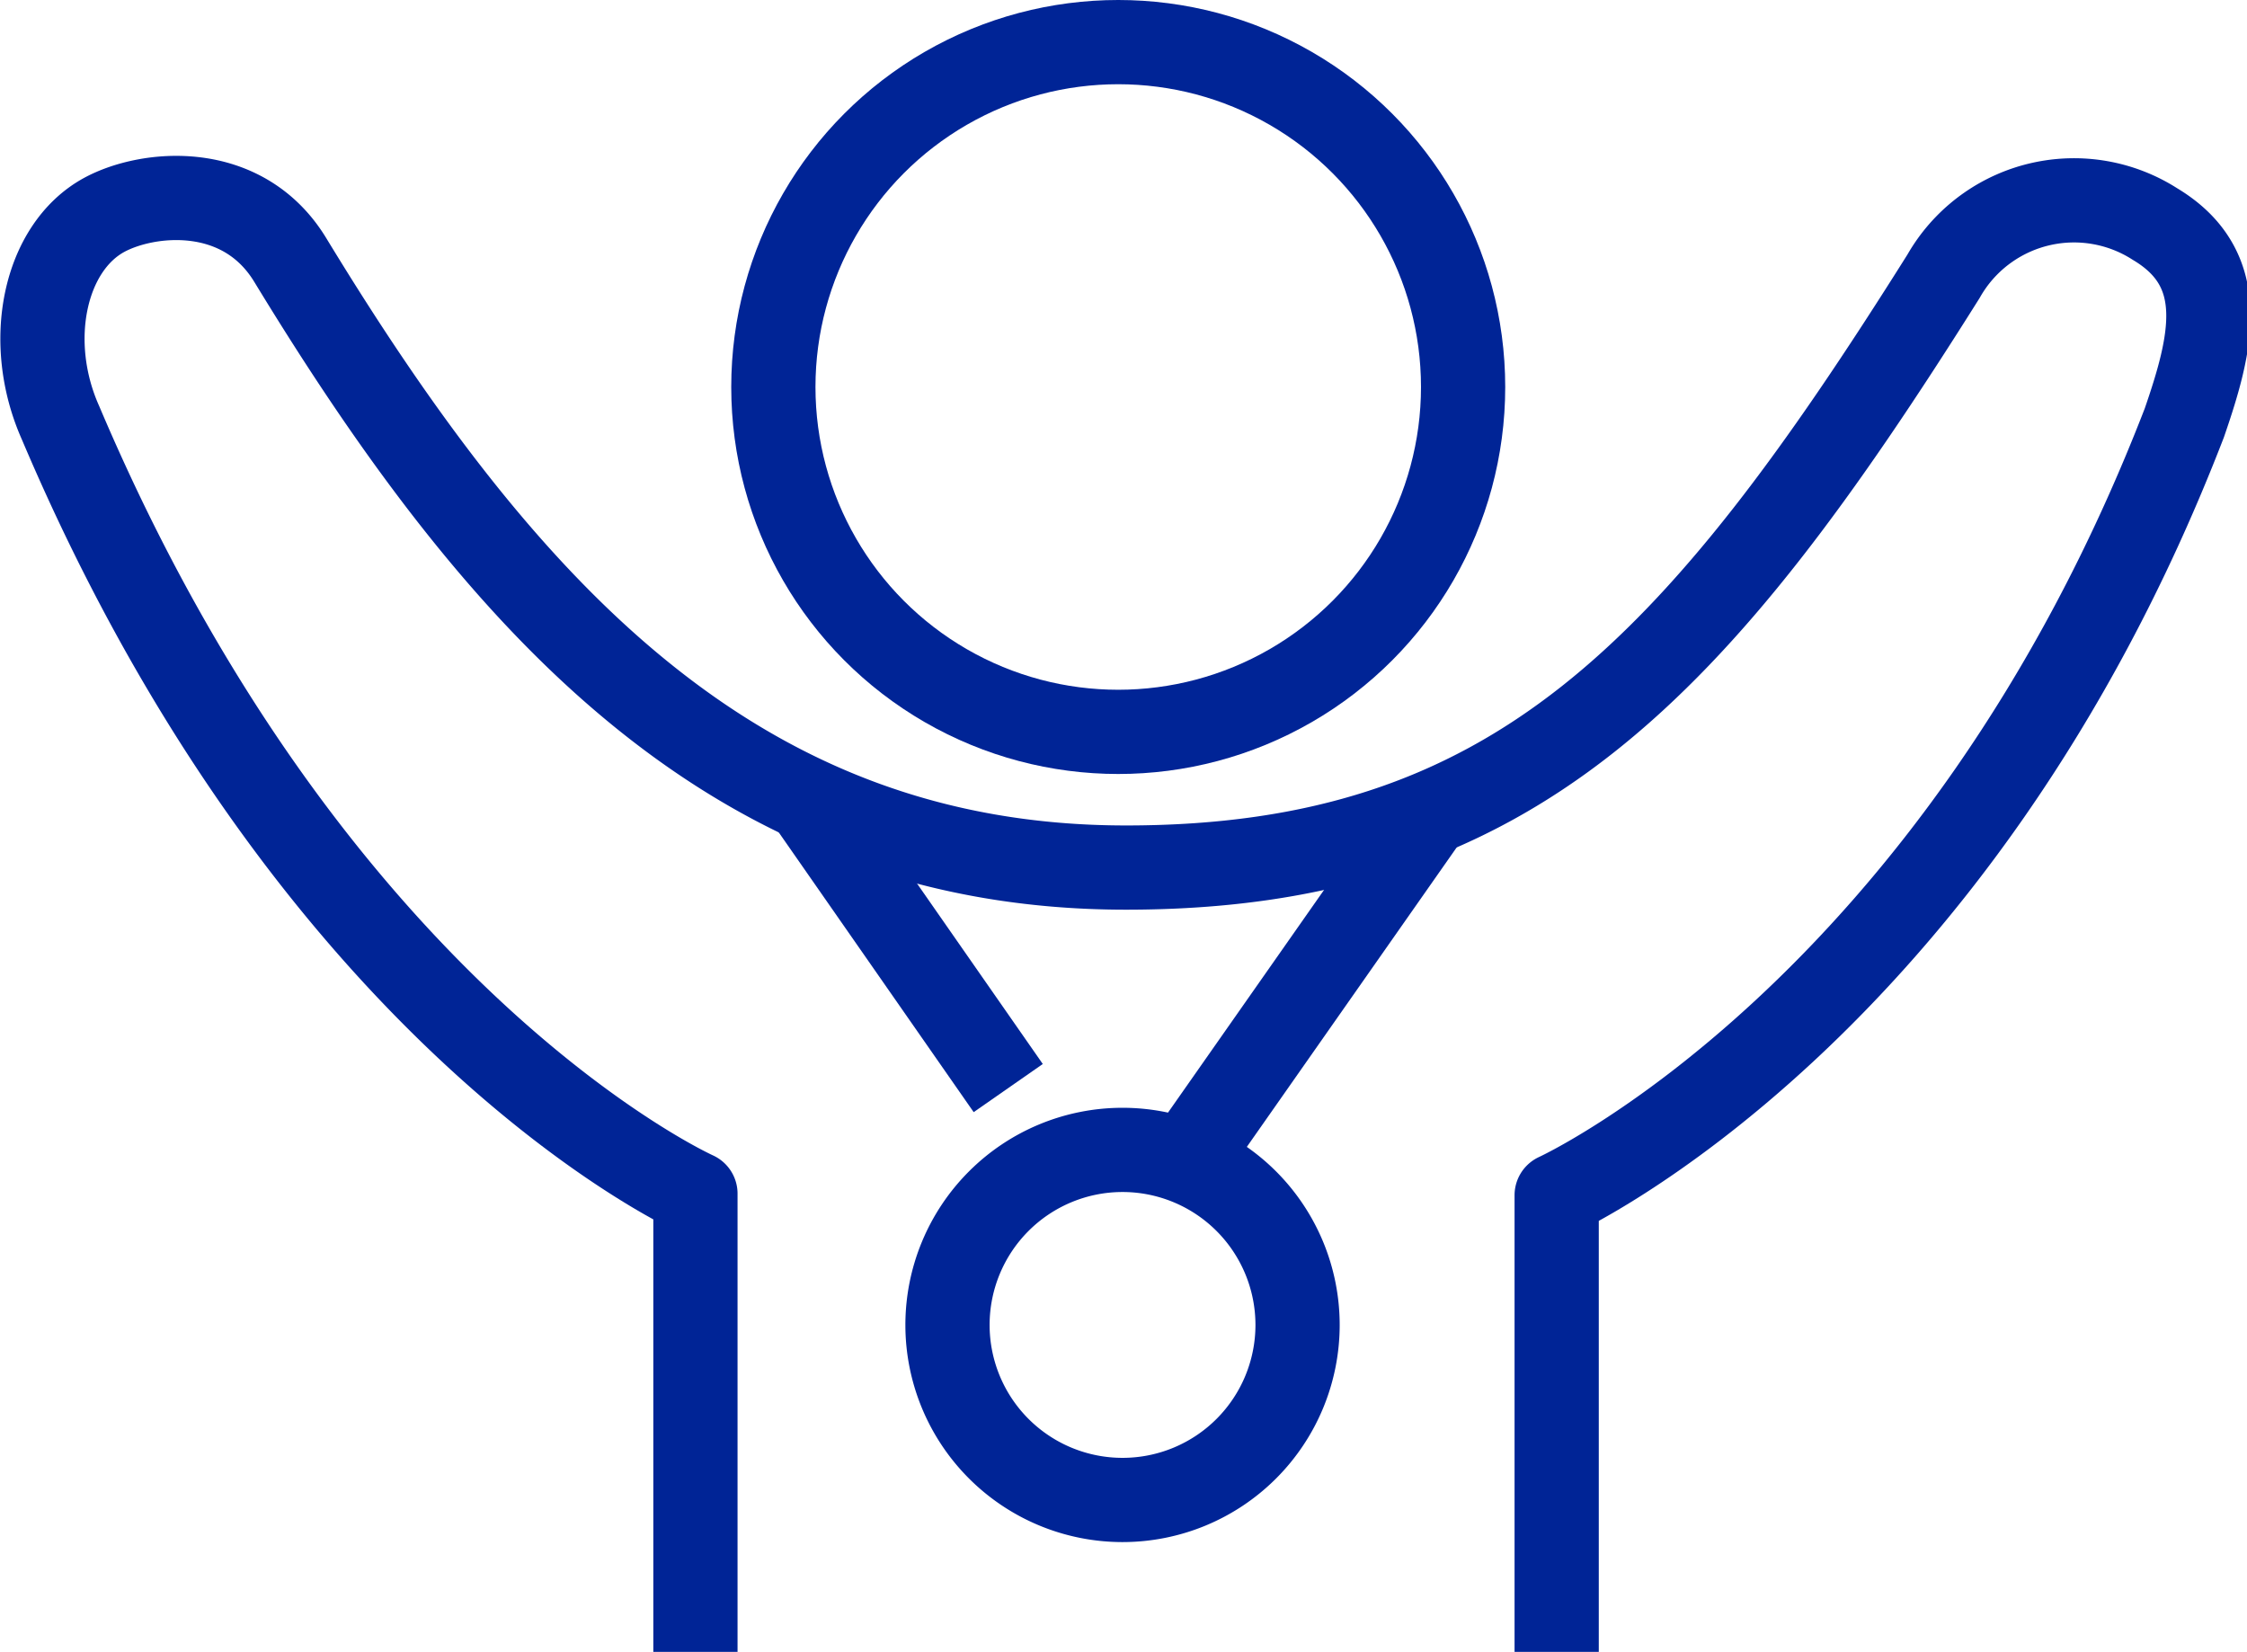 <?xml version="1.0" encoding="UTF-8"?> <svg xmlns="http://www.w3.org/2000/svg" width="98.707" height="72.565" viewBox="0 0 98.707 72.565"><g id="icon-35-95" transform="translate(1427.122 -300.188)"><g id="Ellipse_6" data-name="Ellipse 6" transform="translate(-1395 300.188)" fill="none" stroke="#002496" stroke-width="3.7"><circle cx="17" cy="17" r="17" stroke="none"></circle><circle cx="17" cy="17" r="15.15" fill="none"></circle></g><path id="Path_728" d="M288,752.187v-20.06s17.559-8.008,27.572-33.93c1.214-3.521,2.019-6.754-1.288-8.732a6.593,6.593,0,0,0-9.108,1.992c-.06.094-.121.194-.181.3-10.885,17.324-18.887,25.976-35.915,25.976s-27.3-11.221-36.713-26.693c-2.1-3.447-6.264-3.011-8.169-1.979-2.629,1.429-3.514,5.573-1.918,9.141,11.187,26.371,27.887,33.856,27.887,33.856v20.134" transform="translate(-1646.74 -379.434)" fill="none" stroke="#002496" stroke-linejoin="round" stroke-width="3.7"></path><path id="Path_729" d="M296.139,758.356a7.689,7.689,0,1,1-7.693-7.686A7.691,7.691,0,0,1,296.139,758.356Z" transform="translate(-1666.261 -399.969)" fill="none" stroke="#002496" stroke-linejoin="round" stroke-width="3.7"></path><line id="Line_79" x2="8.846" y2="12.696" transform="translate(-1391.678 335.289)" fill="none" stroke="#002496" stroke-linejoin="round" stroke-width="3.7"></line><line id="Line_80" x1="10.744" y2="15.332" transform="translate(-1375.065 335.886)" fill="none" stroke="#002496" stroke-linejoin="round" stroke-width="3.7"></line></g></svg> 